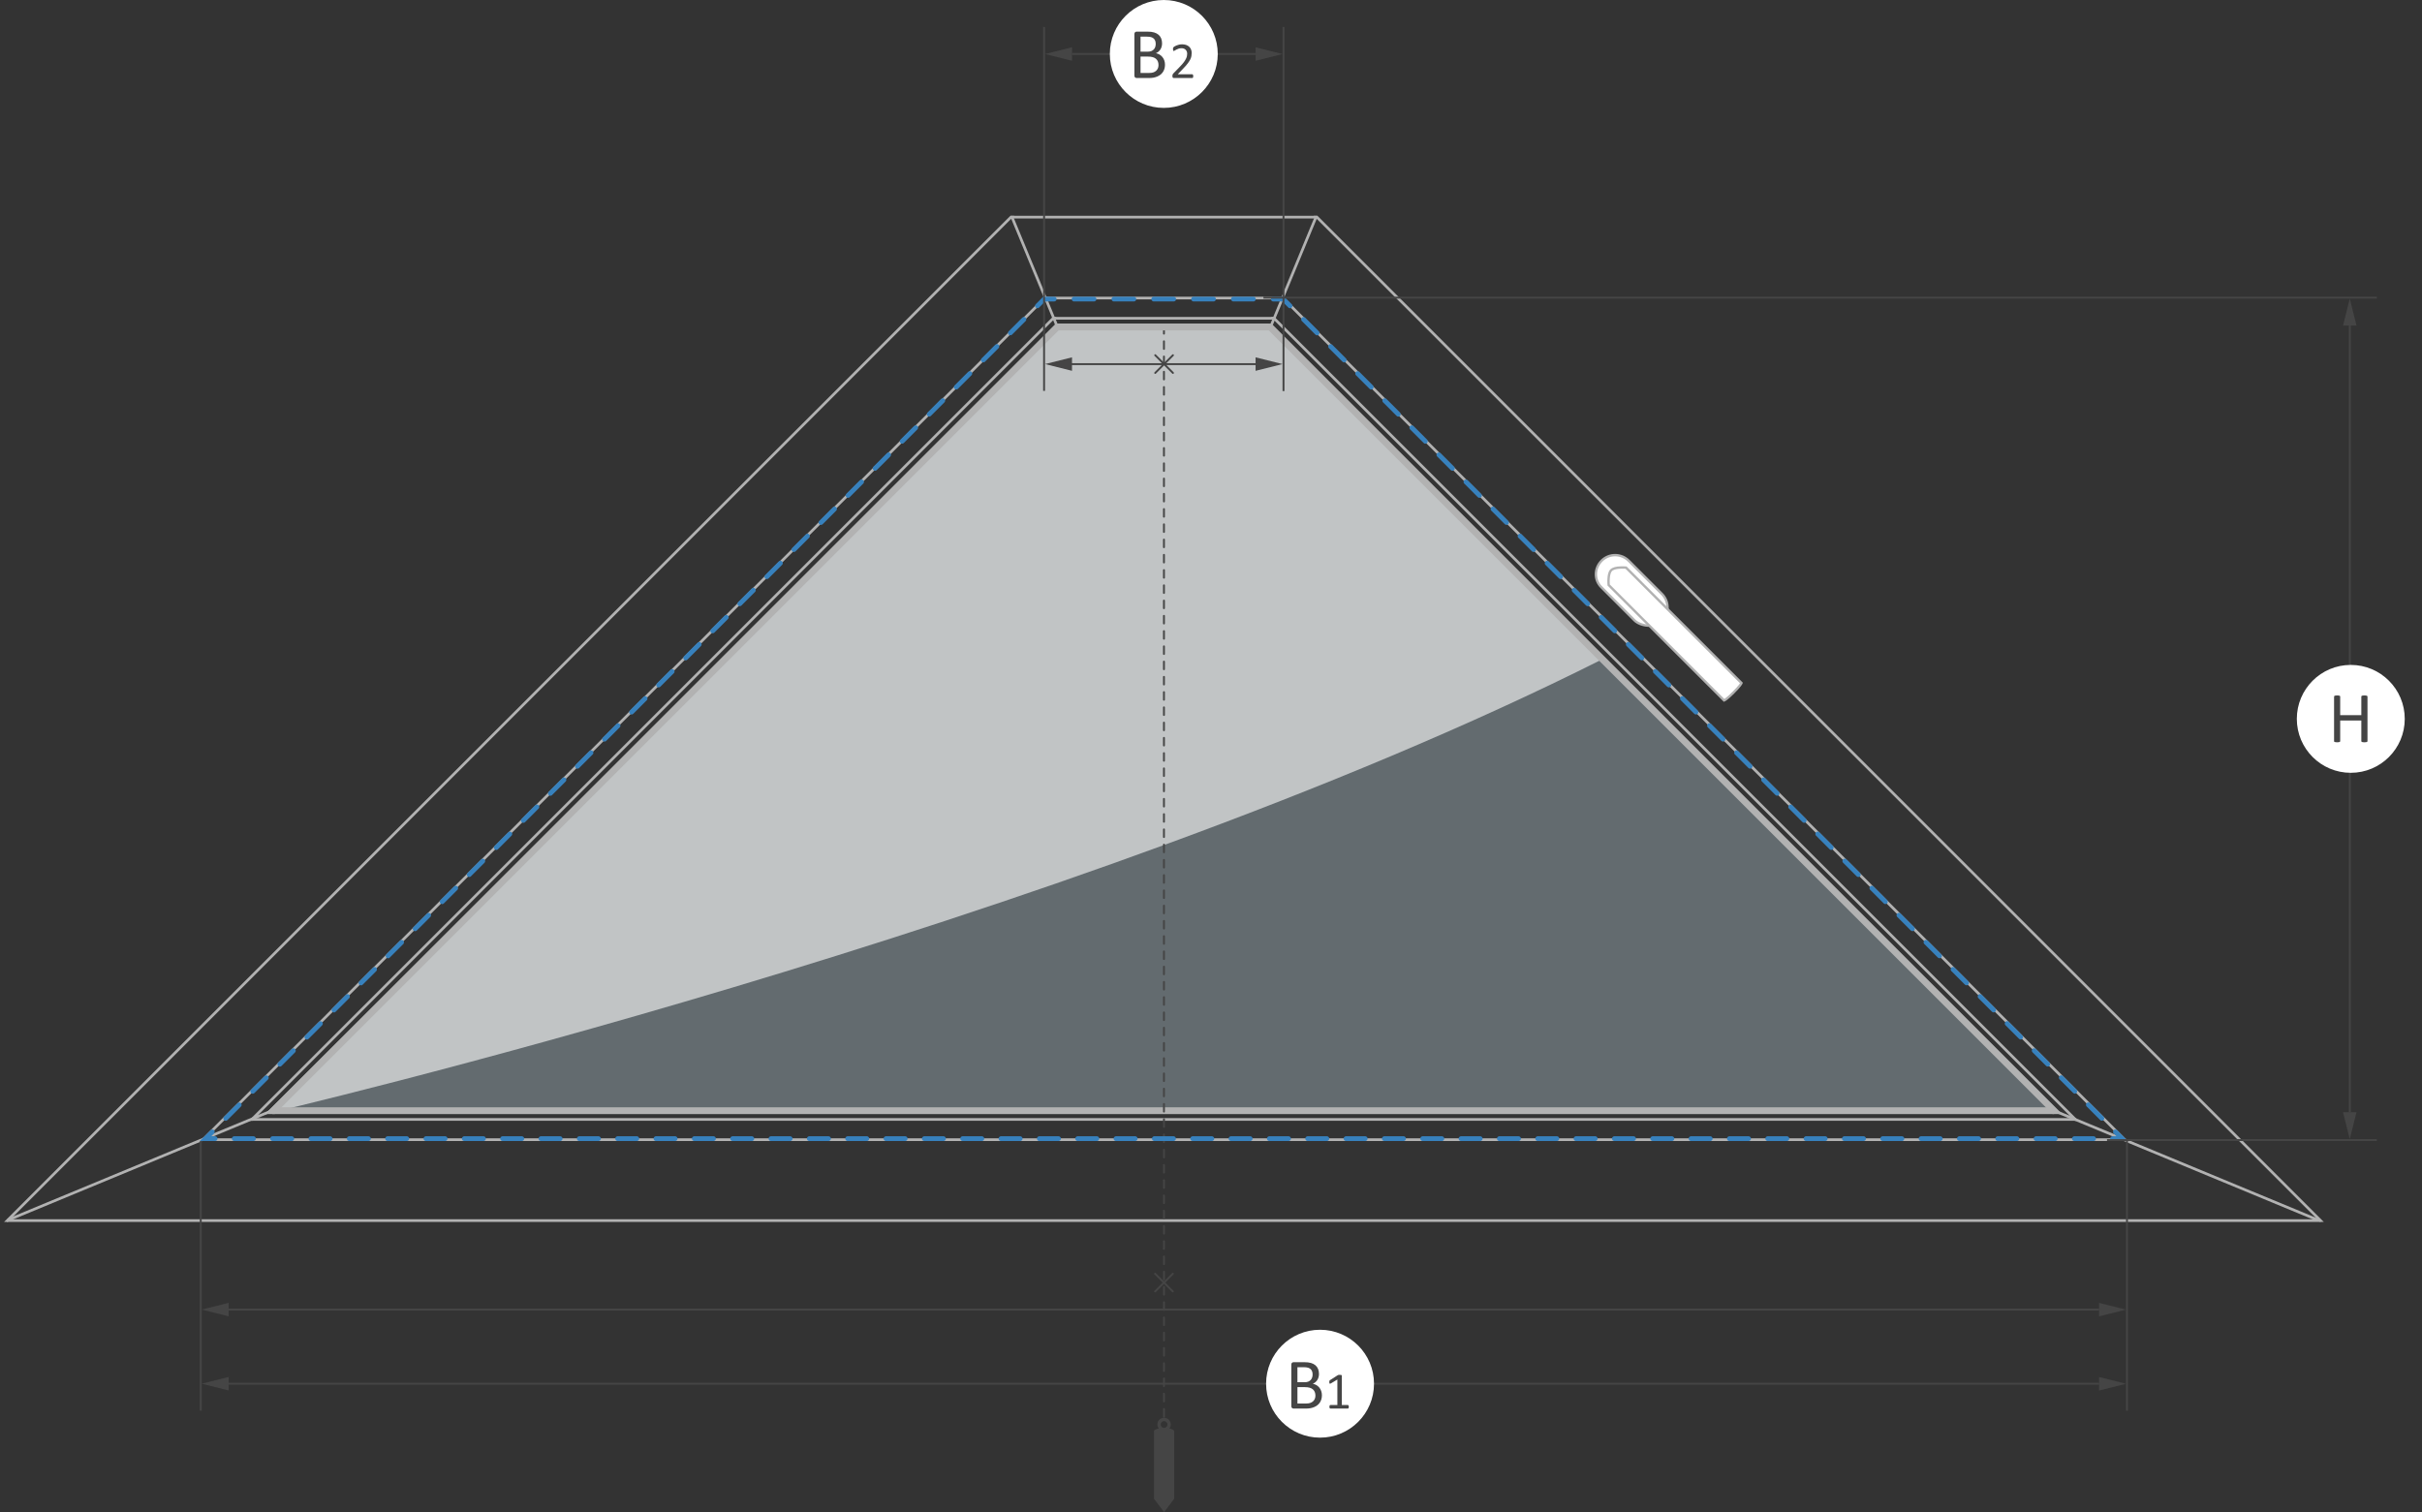 <?xml version="1.0" encoding="utf-8"?>
<!-- Generator: Adobe Illustrator 16.0.3, SVG Export Plug-In . SVG Version: 6.00 Build 0)  -->
<!DOCTYPE svg PUBLIC "-//W3C//DTD SVG 1.1//EN" "http://www.w3.org/Graphics/SVG/1.1/DTD/svg11.dtd">
<svg version="1.1" id="Ebene_1" xmlns="http://www.w3.org/2000/svg" xmlns:xlink="http://www.w3.org/1999/xlink" x="0px" y="0px"
	 width="508.961px" height="317.833px" viewBox="0 0 508.961 317.833" enable-background="new 0 0 508.961 317.833"
	 xml:space="preserve">
<rect x="0" y="0" width="508.961" height="317.833" fill="#333333" stroke="none"/>
<g>
	
		<rect x="271.451" y="44.805" transform="matrix(0.924 0.382 -0.382 0.924 42.518 -99.43)" fill="#B2B2B2" width="0.566" height="25.172"/>
	
		<rect x="217.167" y="44.776" transform="matrix(-0.924 0.382 -0.382 -0.924 440.311 27.224)" fill="#B2B2B2" width="0.567" height="25.174"/>
	
		<rect x="429.899" y="244.592" transform="matrix(0.924 0.383 -0.383 0.924 128.702 -157.267)" fill="#B2B2B2" width="59.53" height="0.568"/>
	
		<rect x="-0.125" y="244.614" transform="matrix(-0.924 0.383 -0.383 -0.924 150.743 459.808)" fill="#B2B2B2" width="59.529" height="0.567"/>
	<rect x="212.372" y="45.353" fill="#B2B2B2" width="64.432" height="0.567"/>
	<g>
		<g opacity="0.3">
			<g>
				<polygon fill="#D4EDFB" points="222.472,68.031 55.731,234.153 433.327,234.153 266.575,68.031 				"/>
			</g>
		</g>
		<g opacity="0.6">
			<g>
				<path fill="#FFFFFF" d="M222.483,68.031L55.731,234.153c0,0,169.051-39.293,280.926-95.563l-70.25-70.559H222.483z"/>
			</g>
		</g>
	</g>
	<rect x="57.238" y="232.735" fill="#B2B2B2" width="374.4" height="1.418"/>
	<rect x="1.424" y="256.262" fill="#B2B2B2" width="486.255" height="0.568"/>
	<rect x="42.639" y="239.254" fill="#B2B2B2" width="403.966" height="0.567"/>
	<rect x="52.844" y="235.002" fill="#B2B2B2" width="383.356" height="0.565"/>
	<g>
		<path fill="#FFFFFF" d="M349.228,124.826l-6.961-6.962c-1.576-1.574-4.127-1.587-5.688-0.026
			c-1.588,1.587-1.627,4.033-0.092,5.568l6.961,6.962c1.314,1.312,4.309,1.643,5.807,0.145
			C350.815,128.952,350.804,126.401,349.228,124.826"/>
		<path fill="none" stroke="#B2B2B2" stroke-width="0.5" d="M349.228,124.826l-6.961-6.962c-1.576-1.574-4.127-1.587-5.688-0.026
			c-1.588,1.587-1.627,4.033-0.092,5.568l6.961,6.962c1.314,1.312,4.309,1.643,5.807,0.145
			C350.815,128.952,350.804,126.401,349.228,124.826z"/>
		<path fill="#FFFFFF" d="M365.958,143.563c-8.086-8.086-16.172-16.172-24.258-24.258c-0.332-0.028-1.559-0.108-2.447,0.172
			c-0.193,0.068-0.266,0.099-0.334,0.133c-0.137,0.068-0.25,0.146-0.336,0.233c-0.086,0.086-0.164,0.199-0.23,0.335
			c-0.035,0.068-0.066,0.141-0.096,0.217l-0.039,0.118c-0.279,0.888-0.199,2.115-0.172,2.447l24.258,24.258
			c0.158-0.066,0.672-0.36,1.963-1.652C365.591,144.241,365.892,143.723,365.958,143.563"/>
		<path fill="none" stroke="#B2B2B2" stroke-width="0.5" d="M365.958,143.563c-8.086-8.086-16.172-16.172-24.258-24.258
			c-0.332-0.028-1.559-0.108-2.447,0.172c-0.193,0.068-0.266,0.099-0.334,0.133c-0.137,0.068-0.25,0.146-0.336,0.233
			c-0.086,0.086-0.164,0.199-0.23,0.335c-0.035,0.068-0.066,0.141-0.096,0.217l-0.039,0.118c-0.279,0.888-0.199,2.115-0.172,2.447
			l24.258,24.258c0.158-0.066,0.672-0.36,1.963-1.652C365.591,144.241,365.892,143.723,365.958,143.563z"/>
	</g>
	<path fill="#B2B2B2" d="M212.327,45.354L0.851,256.831h0.802L213.129,45.354H212.327z M276.048,45.354l211.477,211.477h0.801
		L276.851,45.354H276.048z"/>
	<path fill="#B2B2B2" d="M268.905,62.361l177.459,177.462h0.803L269.706,62.361H268.905z M219.439,62.361L41.979,239.823h0.802
		l177.46-177.461L219.439,62.361L219.439,62.361z"/>
	<path fill="#B2B2B2" d="M267.038,66.614l168.955,168.955h0.803L267.841,66.614H267.038z M221.204,66.614L52.248,235.569h0.802
		L222.007,66.614H221.204z"/>
	<path fill="#B2B2B2" d="M265.202,68.031l166.121,166.122h2.004L267.206,68.031H265.202z M221.852,68.031L55.731,234.153h2.004
		L223.856,68.031H221.852z"/>
	<line fill="none" stroke="#454545" stroke-width="0.4" x1="42.183" y1="296.514" x2="42.183" y2="239.823"/>
	<line fill="none" stroke="#454545" stroke-width="0.4" x1="446.966" y1="296.514" x2="446.966" y2="239.823"/>
	<line fill="none" stroke="#454545" stroke-width="0.4" x1="48.05" y1="290.831" x2="441.099" y2="290.831"/>
	<polygon fill="#454545" points="42.381,290.831 48.05,292.247 48.05,289.413 	"/>
	<polygon fill="#454545" points="446.767,290.846 441.099,289.428 441.099,292.262 	"/>
	<line fill="none" stroke="#454545" stroke-width="0.4" x1="48.05" y1="275.247" x2="441.099" y2="275.247"/>
	<polygon fill="#454545" points="42.381,275.247 48.05,276.665 48.05,273.831 	"/>
	<polygon fill="#454545" points="446.767,275.262 441.099,273.846 441.099,276.68 	"/>
	<g>
		<path fill="#454545" d="M245.331,299.409c0,0.391-0.316,0.707-0.709,0.707c-0.392,0-0.709-0.316-0.709-0.707
			c0-0.393,0.317-0.709,0.709-0.709C245.014,298.7,245.331,299.016,245.331,299.409 M246.747,314.999v-14.174
			c0-0.252-0.414-0.461-1.006-0.588c0.174-0.236,0.299-0.512,0.299-0.828c0-0.783-0.636-1.418-1.418-1.418
			c-0.783,0-1.418,0.635-1.418,1.418c0,0.316,0.123,0.592,0.299,0.828c-0.592,0.127-1.008,0.336-1.008,0.588v14.174l2.127,2.834
			L246.747,314.999z"/>
	</g>
	
		<line fill="none" stroke="#454545" stroke-width="0.4" stroke-linecap="round" stroke-linejoin="round" stroke-dasharray="1.603,1.603" x1="244.594" y1="68.526" x2="244.594" y2="297.79"/>
	
		<line fill="none" stroke="#454545" stroke-width="0.4" stroke-linecap="round" stroke-linejoin="round" x1="246.458" y1="267.715" x2="242.732" y2="271.442"/>
	
		<line fill="none" stroke="#454545" stroke-width="0.4" stroke-linecap="round" stroke-linejoin="round" x1="246.458" y1="271.442" x2="242.732" y2="267.715"/>
	<rect x="219.43" y="62.362" fill="#B2B2B2" width="50.229" height="0.566"/>
	<rect x="221.302" y="66.614" fill="#B2B2B2" width="46.432" height="0.565"/>
	<rect x="222.094" y="68.031" fill="#B2B2B2" width="44.845" height="1.417"/>
	
		<line fill="none" stroke="#3781BD" stroke-linecap="round" stroke-dasharray="4.023,4.023" x1="215.167" y1="67.131" x2="46.031" y2="236.475"/>
	
		<line fill="none" stroke="#3781BD" stroke-linecap="round" stroke-dasharray="4.028,4.028" x1="49.231" y1="239.323" x2="441.929" y2="239.323"/>
	
		<line fill="none" stroke="#3781BD" stroke-linecap="round" stroke-dasharray="4.023,4.023" x1="441.69" y1="235.053" x2="272.505" y2="65.708"/>
	
		<line fill="none" stroke="#3781BD" stroke-linecap="round" stroke-dasharray="4.186,4.186" x1="263.382" y1="62.861" x2="223.617" y2="62.861"/>
	<path fill="none" stroke="#3781BD" stroke-linecap="round" d="M221.524,62.862h-2.093l-1.421,1.423 M271.081,64.285l-1.422-1.423
		h-2.092 M443.942,239.323h2.014l-1.422-1.424 M44.611,237.899l-1.421,1.424h2.014"/>
	<line fill="none" stroke="#454545" stroke-width="0.4" x1="219.404" y1="62.361" x2="219.404" y2="5.669"/>
	<line fill="none" stroke="#454545" stroke-width="0.4" x1="269.716" y1="62.361" x2="269.716" y2="5.669"/>
	<line fill="none" stroke="#454545" stroke-width="0.4" x1="263.847" y1="11.338" x2="225.273" y2="11.338"/>
	<polygon fill="#454545" points="219.604,11.353 225.273,9.936 225.273,12.77 	"/>
	<polygon fill="#454545" points="269.517,11.353 263.847,12.77 263.847,9.936 	"/>
	<g>
		<path fill="#FFFFFF" d="M244.559,22.677c6.263,0,11.34-5.077,11.34-11.339c0-6.262-5.078-11.338-11.34-11.338
			c-6.262,0-11.338,5.076-11.338,11.338C233.221,17.6,238.297,22.677,244.559,22.677"/>
		<path fill="#454545" d="M250.728,15.831c-0.011-0.049-0.023-0.089-0.044-0.121c-0.021-0.033-0.043-0.057-0.069-0.073
			c-0.026-0.017-0.056-0.025-0.084-0.025h-3.039l1.106-1.155c0.398-0.41,0.72-0.772,0.961-1.087c0.24-0.315,0.425-0.601,0.554-0.858
			c0.127-0.258,0.211-0.497,0.25-0.718c0.039-0.221,0.06-0.444,0.06-0.667c0-0.248-0.041-0.482-0.123-0.701
			c-0.084-0.22-0.209-0.412-0.375-0.578c-0.168-0.165-0.379-0.296-0.633-0.391c-0.253-0.095-0.549-0.143-0.888-0.143
			c-0.213,0-0.414,0.021-0.606,0.065c-0.191,0.043-0.369,0.096-0.529,0.159s-0.293,0.127-0.398,0.191
			c-0.105,0.065-0.182,0.116-0.225,0.154s-0.072,0.07-0.086,0.095c-0.016,0.025-0.027,0.052-0.035,0.081
			c-0.01,0.028-0.016,0.063-0.02,0.102c-0.004,0.04-0.006,0.087-0.006,0.14c0,0.076,0.004,0.141,0.012,0.195
			c0.008,0.054,0.018,0.097,0.03,0.129c0.013,0.033,0.029,0.056,0.05,0.07c0.021,0.015,0.045,0.022,0.07,0.022
			c0.044,0,0.112-0.03,0.202-0.092c0.092-0.061,0.205-0.127,0.341-0.199c0.135-0.072,0.293-0.139,0.473-0.2
			c0.182-0.061,0.385-0.092,0.61-0.092c0.192,0,0.363,0.031,0.513,0.092c0.148,0.061,0.271,0.144,0.371,0.248
			c0.098,0.105,0.172,0.226,0.225,0.365c0.053,0.138,0.078,0.285,0.078,0.439c0,0.155-0.018,0.321-0.051,0.497
			c-0.031,0.176-0.103,0.372-0.209,0.588c-0.104,0.216-0.255,0.455-0.449,0.718c-0.195,0.263-0.453,0.56-0.775,0.891l-1.396,1.435
			c-0.043,0.047-0.08,0.091-0.106,0.133c-0.028,0.041-0.052,0.082-0.07,0.124c-0.018,0.041-0.03,0.089-0.036,0.143
			c-0.005,0.054-0.008,0.117-0.008,0.189c0,0.079,0.006,0.145,0.02,0.199c0.012,0.054,0.031,0.096,0.059,0.124
			c0.027,0.029,0.061,0.05,0.098,0.063c0.038,0.012,0.082,0.018,0.133,0.018h3.858c0.032,0,0.062-0.008,0.089-0.024
			s0.049-0.041,0.064-0.075c0.017-0.035,0.029-0.077,0.039-0.127c0.008-0.051,0.012-0.108,0.012-0.173S250.736,15.88,250.728,15.831
			"/>
		<path fill="#454545" d="M243.305,14.396c-0.094,0.206-0.227,0.378-0.395,0.516c-0.168,0.138-0.361,0.243-0.583,0.313
			c-0.22,0.07-0.479,0.105-0.774,0.105h-1.881v-3.437h1.549c0.408,0,0.744,0.039,1.014,0.117c0.27,0.078,0.492,0.192,0.67,0.343
			c0.18,0.151,0.313,0.337,0.406,0.558c0.093,0.221,0.139,0.477,0.139,0.769C243.449,13.951,243.403,14.189,243.305,14.396
			 M242.768,9.854c-0.063,0.198-0.161,0.372-0.299,0.52c-0.135,0.148-0.305,0.266-0.51,0.354c-0.207,0.088-0.478,0.132-0.813,0.132
			h-1.475V7.702h1.338c0.371,0,0.67,0.035,0.896,0.105c0.226,0.071,0.409,0.172,0.55,0.305c0.141,0.134,0.242,0.296,0.309,0.487
			c0.064,0.191,0.098,0.404,0.098,0.64C242.862,9.451,242.831,9.655,242.768,9.854 M244.663,12.691
			c-0.101-0.276-0.236-0.518-0.41-0.724s-0.377-0.375-0.606-0.509c-0.23-0.133-0.48-0.224-0.746-0.275
			c0.211-0.09,0.397-0.206,0.563-0.346c0.161-0.141,0.299-0.301,0.405-0.479c0.108-0.178,0.188-0.373,0.245-0.584
			s0.083-0.433,0.083-0.664c0-0.387-0.063-0.733-0.188-1.04c-0.125-0.306-0.313-0.565-0.562-0.776
			c-0.249-0.212-0.562-0.372-0.933-0.483c-0.371-0.11-0.85-0.166-1.432-0.166h-2.217c-0.115,0-0.225,0.039-0.328,0.117
			c-0.104,0.078-0.154,0.215-0.154,0.411v8.699c0,0.196,0.053,0.333,0.154,0.411c0.104,0.078,0.213,0.117,0.328,0.117h2.549
			c0.366,0,0.691-0.027,0.975-0.079c0.285-0.053,0.552-0.132,0.801-0.238c0.249-0.105,0.473-0.236,0.671-0.392
			c0.198-0.155,0.368-0.336,0.509-0.542c0.143-0.207,0.25-0.439,0.328-0.698c0.078-0.259,0.117-0.541,0.117-0.848
			C244.815,13.271,244.762,12.968,244.663,12.691"/>
	</g>
	<line fill="none" stroke="#454545" stroke-width="0.4" x1="269.716" y1="62.361" x2="269.716" y2="82.196"/>
	<line fill="none" stroke="#454545" stroke-width="0.4" x1="219.404" y1="62.361" x2="219.404" y2="82.156"/>
	<polygon fill="#454545" points="269.517,76.521 263.847,77.938 263.847,75.104 	"/>
	<polygon fill="#454545" points="219.604,76.521 225.273,75.104 225.273,77.938 	"/>
	<line fill="none" stroke="#454545" stroke-width="0.4" x1="224.646" y1="76.535" x2="264.841" y2="76.535"/>
	
		<line fill="none" stroke="#454545" stroke-width="0.4" stroke-linecap="round" stroke-linejoin="round" x1="246.485" y1="74.657" x2="242.758" y2="78.383"/>
	
		<line fill="none" stroke="#454545" stroke-width="0.4" stroke-linecap="round" stroke-linejoin="round" x1="246.485" y1="78.383" x2="242.758" y2="74.657"/>
	<g>
		<path fill="#FFFFFF" d="M277.396,302.168c6.264,0,11.34-5.076,11.34-11.338c0-6.263-5.076-11.338-11.34-11.338
			c-6.262,0-11.338,5.075-11.338,11.338C266.058,297.092,271.134,302.168,277.396,302.168"/>
		<path fill="#454545" d="M276.278,294.053c-0.094,0.207-0.227,0.379-0.395,0.518c-0.168,0.137-0.361,0.242-0.584,0.313
			c-0.221,0.07-0.479,0.105-0.773,0.105h-1.881v-3.438h1.549c0.408,0,0.744,0.039,1.012,0.117c0.271,0.078,0.492,0.19,0.672,0.342
			c0.178,0.152,0.313,0.338,0.404,0.559c0.094,0.221,0.141,0.477,0.141,0.77C276.421,293.61,276.374,293.848,276.278,294.053
			 M275.739,289.512c-0.063,0.197-0.162,0.371-0.297,0.52s-0.307,0.266-0.512,0.354c-0.205,0.089-0.479,0.134-0.813,0.134h-1.475
			v-3.158h1.338c0.371,0,0.67,0.035,0.896,0.104c0.227,0.07,0.408,0.173,0.549,0.306c0.141,0.136,0.242,0.295,0.309,0.485
			c0.064,0.191,0.098,0.404,0.098,0.642C275.833,289.108,275.802,289.313,275.739,289.512 M277.636,292.35
			c-0.102-0.275-0.236-0.518-0.41-0.725c-0.176-0.205-0.377-0.375-0.607-0.508c-0.23-0.134-0.48-0.226-0.746-0.275
			c0.211-0.09,0.398-0.207,0.563-0.346c0.162-0.144,0.299-0.302,0.406-0.48c0.107-0.178,0.189-0.373,0.244-0.584
			c0.057-0.211,0.084-0.432,0.084-0.664c0-0.387-0.063-0.732-0.188-1.039s-0.313-0.564-0.563-0.775
			c-0.248-0.213-0.561-0.373-0.932-0.484c-0.371-0.108-0.85-0.165-1.434-0.165h-2.215c-0.117,0-0.227,0.038-0.328,0.116
			c-0.104,0.078-0.154,0.215-0.154,0.412v8.699c0,0.195,0.051,0.332,0.154,0.41s0.211,0.117,0.328,0.117h2.547
			c0.367,0,0.691-0.027,0.977-0.08s0.551-0.131,0.799-0.236c0.25-0.104,0.475-0.236,0.672-0.393
			c0.199-0.154,0.367-0.336,0.508-0.543c0.143-0.207,0.25-0.438,0.328-0.697c0.078-0.259,0.117-0.541,0.117-0.848
			C277.786,292.93,277.735,292.625,277.636,292.35"/>
		<path fill="#454545" d="M283.421,295.52c-0.008-0.047-0.02-0.086-0.037-0.117c-0.016-0.031-0.037-0.053-0.063-0.07
			c-0.025-0.016-0.053-0.022-0.082-0.022h-1.271v-6.187c0-0.021-0.006-0.041-0.018-0.061c-0.01-0.021-0.033-0.037-0.064-0.049
			c-0.031-0.014-0.076-0.023-0.137-0.031c-0.057-0.008-0.131-0.01-0.217-0.01c-0.064,0-0.121,0-0.164,0.002
			s-0.082,0.006-0.113,0.014c-0.033,0.006-0.061,0.014-0.082,0.021s-0.039,0.016-0.055,0.027l-1.621,1.039
			c-0.031,0.021-0.059,0.043-0.078,0.063s-0.035,0.047-0.047,0.075c-0.01,0.029-0.018,0.066-0.023,0.109
			c-0.004,0.043-0.008,0.096-0.008,0.158c0,0.082,0.004,0.152,0.014,0.205c0.01,0.055,0.025,0.094,0.053,0.117
			c0.023,0.023,0.059,0.031,0.1,0.025c0.043-0.009,0.098-0.029,0.166-0.064l1.359-0.813v5.354h-1.469
			c-0.029,0-0.057,0.008-0.078,0.023c-0.023,0.018-0.043,0.039-0.061,0.069c-0.018,0.031-0.029,0.069-0.041,0.117
			c-0.012,0.047-0.018,0.104-0.018,0.17c0,0.067,0.006,0.127,0.018,0.174c0.012,0.048,0.025,0.084,0.047,0.113
			c0.02,0.028,0.041,0.051,0.063,0.063c0.021,0.014,0.045,0.02,0.07,0.02h3.676c0.025,0,0.051-0.006,0.074-0.02
			c0.021-0.013,0.045-0.033,0.063-0.063c0.02-0.029,0.031-0.065,0.043-0.113c0.012-0.047,0.018-0.104,0.018-0.174
			C283.437,295.624,283.431,295.567,283.421,295.52"/>
	</g>
	<line fill="none" stroke="#454545" stroke-width="0.4" x1="499.466" y1="62.562" x2="265.497" y2="62.562"/>
	<line fill="none" stroke="#454545" stroke-width="0.4" x1="499.466" y1="239.622" x2="442.772" y2="239.622"/>
	<line fill="none" stroke="#454545" stroke-width="0.4" x1="493.798" y1="68.431" x2="493.798" y2="233.752"/>
	<g>
		<path fill="#FFFFFF" d="M493.997,162.43c6.262,0,11.34-5.076,11.34-11.338c0-6.263-5.078-11.339-11.34-11.339
			s-11.34,5.076-11.34,11.339C482.657,157.353,487.735,162.43,493.997,162.43"/>
		<path fill="#454545" d="M490.483,155.881c0,0.04,0.012-0.033,0.031-0.003c0.02,0.03,0.055,0.053,0.105,0.071
			c0.051,0.018,0.117,0.033,0.199,0.046c0.082,0.012,0.186,0.018,0.307,0.018c0.129,0,0.234-0.006,0.314-0.018
			c0.082-0.013,0.146-0.028,0.197-0.046c0.051-0.017,0.086-0.041,0.105-0.071c0.02-0.03,0.029-0.065,0.029-0.106v-4.326h4.441v4.326
			c0,0.041,0.01,0.076,0.029,0.106c0.02,0.03,0.057,0.053,0.105,0.071c0.051,0.018,0.117,0.033,0.201,0.046
			c0.082,0.012,0.186,0.018,0.311,0.018c0.121,0,0.225-0.006,0.311-0.018c0.086-0.013,0.152-0.028,0.203-0.046
			c0.051-0.017,0.086-0.041,0.105-0.071c0.021-0.03,0.031-0.065,0.031-0.106v-9.361c0-0.041-0.01-0.076-0.031-0.106
			c-0.02-0.029-0.055-0.053-0.105-0.071s-0.117-0.032-0.203-0.046c-0.086-0.012-0.189-0.019-0.311-0.019
			c-0.125,0-0.229,0.007-0.311,0.019c-0.084,0.014-0.15,0.028-0.201,0.046c-0.049,0.017-0.086,0.042-0.105,0.071
			c-0.02,0.03-0.029,0.065-0.029,0.106v3.903h-4.441v-3.903c0-0.041-0.01-0.076-0.029-0.106c-0.02-0.029-0.055-0.053-0.105-0.071
			s-0.115-0.032-0.197-0.046c-0.08-0.012-0.186-0.019-0.314-0.019c-0.121,0-0.225,0.007-0.307,0.019
			c-0.082,0.014-0.148,0.028-0.199,0.046c-0.051,0.017-0.086,0.042-0.105,0.071c-0.02,0.03-0.031,0.174-0.031,0.214V155.881z"/>
	</g>
	<polygon fill="#454545" points="492.364,68.431 495.198,68.431 493.782,62.762 	"/>
	<polygon fill="#454545" points="495.198,233.752 492.364,233.752 493.782,239.422 	"/>
</g>
</svg>
